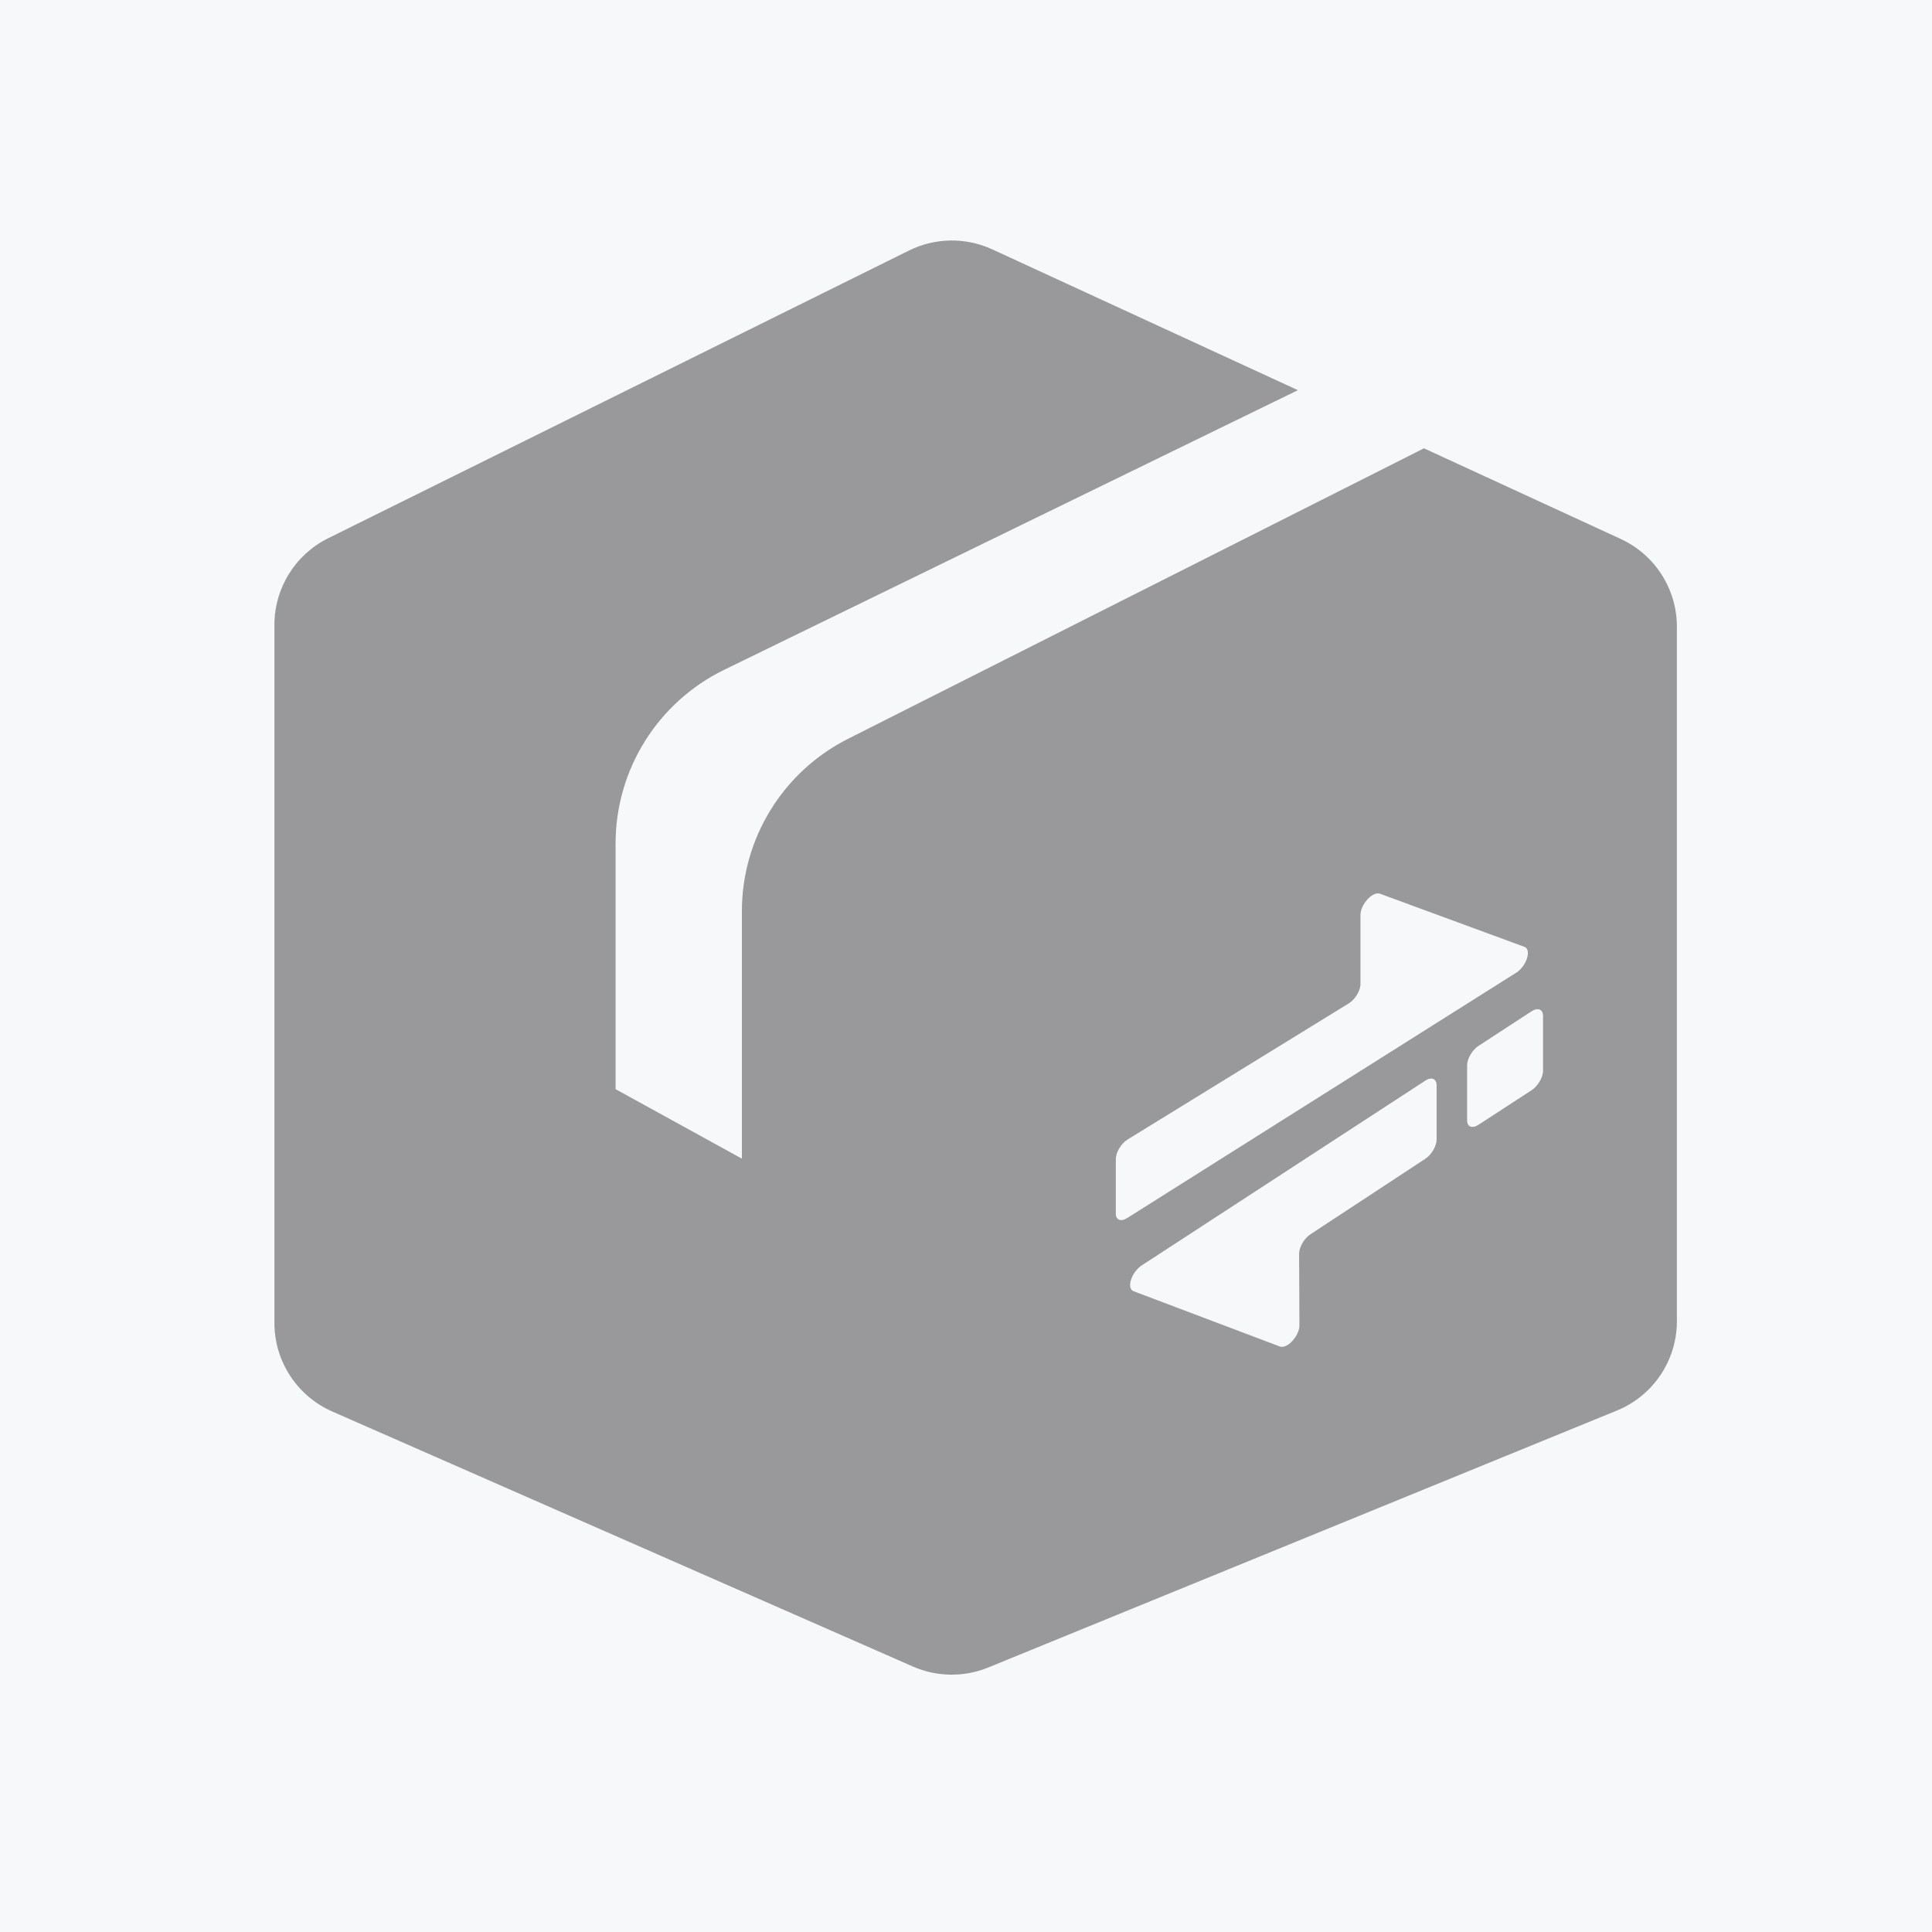 <svg xmlns="http://www.w3.org/2000/svg" fill="none" viewBox="0 0 24 24" height="24" width="24">
<rect fill="#1E1E1E" height="24" width="24"></rect>
<g clip-path="url(#clip0_0_1)">
<rect fill="white" transform="translate(-32 -1821)" height="2947" width="375"></rect>
<rect fill="#F7F8F9" rx="8" height="112" width="335" y="-62" x="-12"></rect>
<path fill="#99999C" d="M4.077 6.686L11.292 3.112C11.617 2.951 11.998 2.946 12.327 3.098L16.123 4.847L8.995 8.321C8.17 8.724 7.647 9.561 7.647 10.479V13.53L9.216 14.393V11.319C9.216 10.413 9.727 9.585 10.536 9.177L17.689 5.569L20.133 6.695C20.558 6.891 20.831 7.317 20.831 7.785V16.412C20.831 16.9 20.536 17.339 20.084 17.523L12.277 20.714C11.976 20.837 11.638 20.833 11.34 20.702L4.127 17.534C3.691 17.342 3.409 16.911 3.409 16.435V7.762C3.409 7.305 3.668 6.889 4.077 6.686ZM18.837 12.082L14.004 15.13H14.003C13.924 15.181 13.861 15.156 13.861 15.074V14.4C13.861 14.317 13.925 14.209 14.003 14.158L16.759 12.462C16.837 12.411 16.902 12.303 16.9 12.22V11.367C16.9 11.235 17.052 11.069 17.142 11.102L18.937 11.762C19.028 11.796 18.965 11.999 18.837 12.082ZM17.703 13.426L14.182 15.72C14.054 15.804 13.991 16.006 14.082 16.04L15.899 16.727C15.99 16.761 16.143 16.595 16.142 16.463L16.138 15.574C16.138 15.493 16.201 15.384 16.28 15.332L17.704 14.396C17.783 14.345 17.846 14.237 17.846 14.155V13.482C17.846 13.399 17.783 13.374 17.703 13.425V13.426ZM18.367 12.992L19.025 12.563C19.104 12.512 19.168 12.537 19.168 12.62V13.303C19.168 13.384 19.103 13.493 19.025 13.544L18.367 13.972C18.288 14.024 18.225 13.999 18.225 13.916V13.233C18.225 13.152 18.289 13.043 18.367 12.992Z" clip-rule="evenodd" fill-rule="evenodd"></path>
</g>
<defs>
<clipPath id="clip0_0_1">
<rect transform="translate(-32 -1821)" fill="white" height="2947" width="375"></rect>
</clipPath>
</defs>
</svg>
